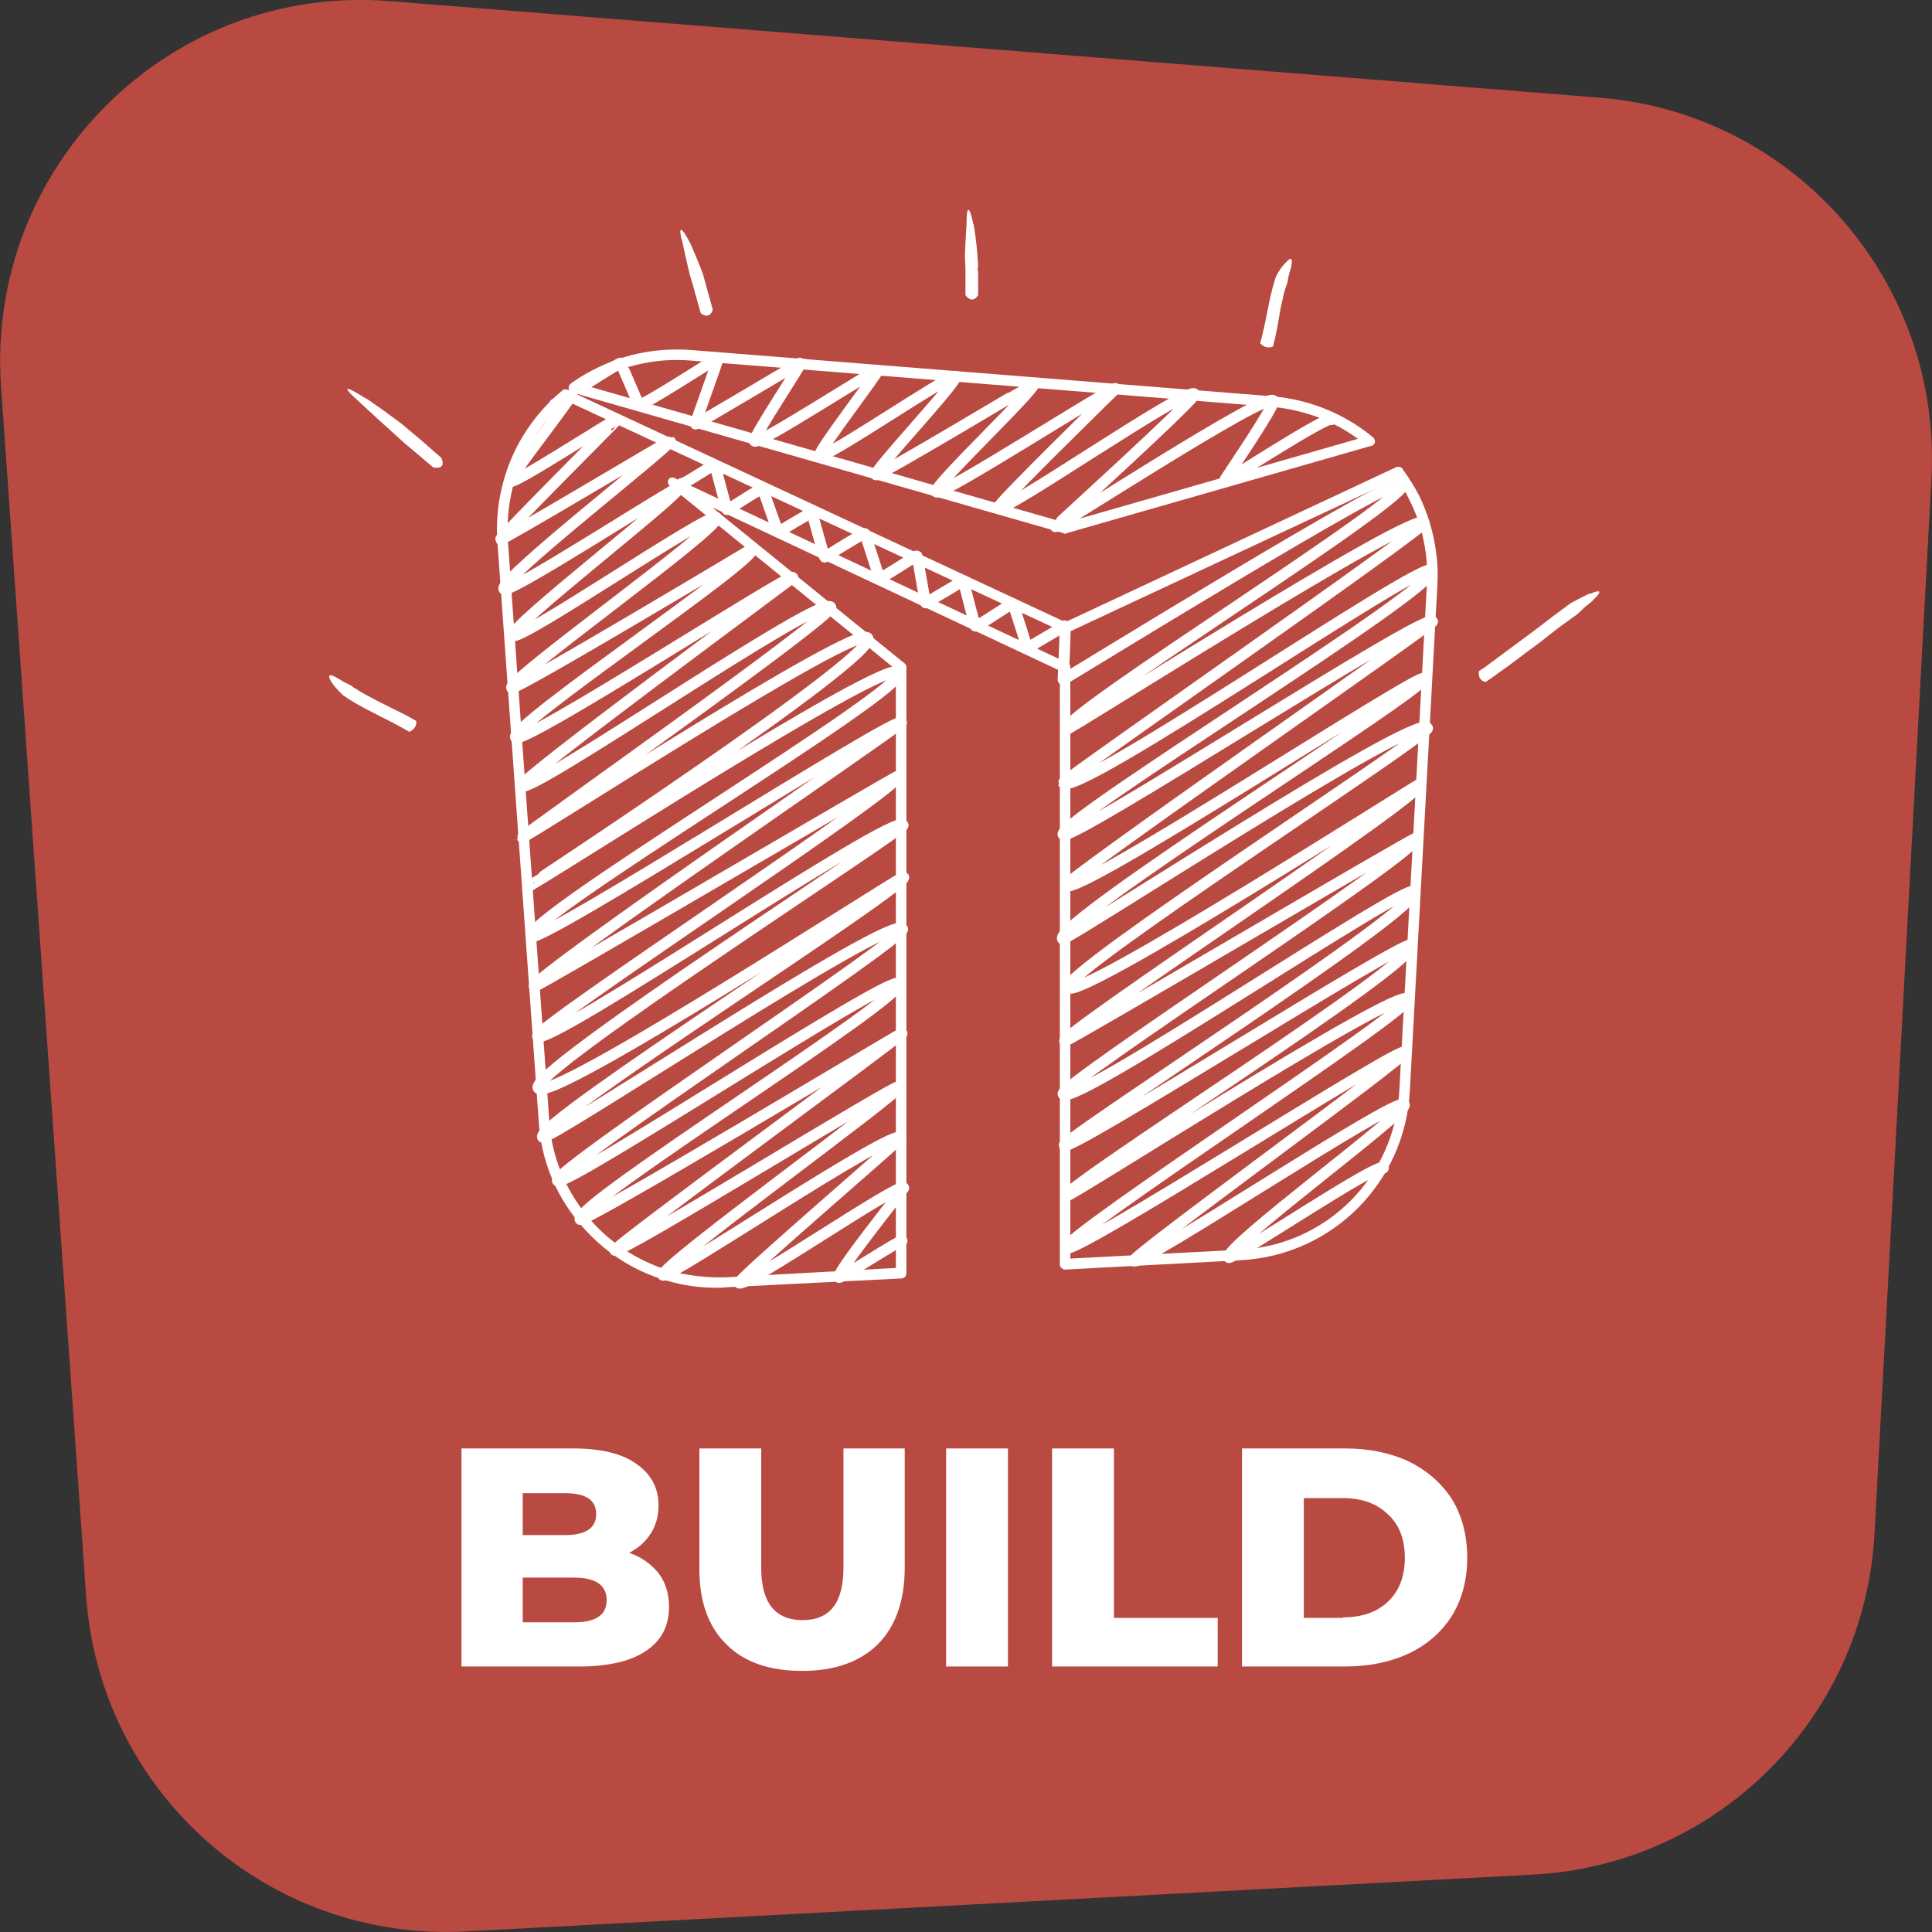 <svg version="1.2" xmlns="http://www.w3.org/2000/svg" viewBox="0 0 350 350" width="350" height="350">
	<rect x="0" y="0" width="350" height="350" fill="#333333" stroke="none"/>
	<title>D - S - B with text For Mob-05</title>
	<style>
		.s0 { fill: #b94a41 } 
		.s1 { fill: #ffffff } 
		.s2 { fill: none;stroke: #ffffff;stroke-linecap: round;stroke-linejoin: round;stroke-width: 2 } 
	</style>
	<path class="s0" d="m277.8 339.6l-193.5 10.3c-35.7 1.9-66.2-25.2-68.7-60.8l-15.4-218.9c-2.9-40 30.5-73.2 70.4-70l219.2 17.5c35.3 2.8 62 33.4 60.1 68.9l-10.3 191c-1.7 33.5-28.4 60.2-61.8 62z"/>
	<g>
		<path class="s1" d="m119.3 285q1.9 2.5 1.9 6.1 0 5.2-4.2 8-4.2 2.8-12.1 2.8h-21.3v-39.5h20.2q7.6 0 11.5 2.8 4 2.8 4 7.5 0 2.9-1.4 5.1-1.4 2.2-3.9 3.5 3.3 1.2 5.3 3.7zm-24.6-14.5v7.6h7.6q5.7 0 5.7-3.8c0-2.6-1.9-3.8-5.7-3.8h-7.6zm15.2 19.4q0-4.1-5.9-4.1h-9.3v8.1h9.3q5.9 0 5.9-4z"/>
		<path class="s1" d="m131.6 297.9q-4.9-4.8-4.9-13.6v-21.9h11.2v21.6q0 9.5 7.5 9.5c5 0 7.4-3.2 7.4-9.5v-21.6h11.1v21.9q-0.1 8.8-4.9 13.6-4.9 4.8-13.7 4.8-8.9 0-13.7-4.8z"/>
		<path class="s1" d="m171.4 262.4h11.2v39.5h-11.2z"/>
		<path class="s1" d="m190.6 262.4h11.2v30.7h18.8v8.8h-30z"/>
		<path class="s1" d="m225 262.4h18.7q6.5 0 11.6 2.4 5 2.5 7.8 6.9 2.7 4.5 2.7 10.5 0 5.9-2.7 10.4-2.8 4.5-7.8 6.9-5.1 2.4-11.6 2.4h-18.7zm18.3 30.6q5.1 0 8.1-2.8 3.1-2.9 3.1-8 0-5.1-3.1-7.9-3-2.9-8.1-2.9h-7.1v21.7h7.1z"/>
	</g>
	<g>
		<path class="s1" d="m288 107.5c-1.5 0.7-3.5 1.8-3.5 1.8l-3.1 2.3-3.8 2.9c-2.6 1.9-5.1 3.8-7.7 5.7q-0.9 0.7-2 1.4c0 0.1 0 0.2 0 0.2-0.1 1.2 0.7 1.7 1.2 1.7 0.1 0.1 0.1 0.1 0.1 0q1.1-0.7 2-1.4c2.6-1.8 5.1-3.8 7.6-5.6l3.7-2.9 3.2-2.3c0 0 0.8-0.7 1.5-1.4 0.8-0.6 1.6-1.3 1.5-1.3 1.2-1.1 1.8-2.1-0.7-1z"/>
		<path class="s1" d="m233 51.8l0.2-0.5 0.1-0.5c0 0 0.1-0.7 0.3-1.4 0.2-0.6 0.4-1.3 0.3-1.2 0.3-1.1 0.2-2-1.1-0.5-0.9 0.9-1.6 2.3-1.6 2.3q-0.2 0.5-0.3 0.9c-1 3.2-1.4 6.5-2.2 9.7l-0.4 1.6c0 0 0.1 0.1 0.1 0.1 0.8 0.8 1.7 0.7 2.1 0.5 0 0 0 0 0.1 0l0.4-1.6c0.4-1.8 0.7-3.6 1-5.4q0.3-1.4 0.6-2.7 0.2-0.7 0.4-1.3z"/>
		<path class="s1" d="m127.8 51.3l-0.5-1.8c0 0-0.6-1.5-1.2-3-0.6-1.4-1.2-2.8-1.2-2.7-1.2-2.3-2.3-3.6-1.2 0.4 0.6 2.9 1.3 5.7 1.3 5.7l0.6 2 0.3 1.1 1 3.6c0 0 0.1 0.2 0.1 0.2 1.3 0.9 1.9 0 2.1-0.6 0-0.1 0-0.1 0-0.2l-1-3.6z"/>
		<path class="s1" d="m177.2 48.5l-0.1-1.8c0 0-0.1-1.6-0.3-3.2-0.2-1.6-0.4-3.1-0.5-3-0.5-2.5-1.2-4.1-1.2 0.1-0.2 2.9-0.3 5.8-0.3 5.8l0.1 2.1v1.1 3.8c0 0.1 0.1 0.2 0.1 0.2 1 1.2 1.8 0.5 2.1 0 0.1-0.1 0.1-0.1 0.1-0.2v-3.8l-0.1-1.1z"/>
		<path class="s1" d="m74.8 78.5l-1.9-1.6c0 0-1.7-1.3-3.5-2.6-1.7-1.2-3.4-2.4-3.3-2.2-2.9-1.9-5-2.8-0.8 0.9 3 2.8 5.9 5.4 5.9 5.4l2.1 1.9 1.2 1 3.9 3.3c0 0 0.2 0.1 0.2 0.1 1.9 0.3 1.7-1 1.4-1.6-0.1-0.2-0.1-0.2-0.1-0.2l-3.9-3.4c0 0-1.2-1-1.2-1z"/>
		<path class="s1" d="m64.5 124.8l-0.5-0.3-0.4-0.3c0 0-0.7-0.4-1.4-0.7-0.6-0.4-1.3-0.8-1.2-0.7-1.1-0.7-2-0.8-0.8 1 0.8 1.1 2 2.2 2 2.2q0.5 0.3 0.9 0.6c3 1.9 6.4 3.4 9.5 5.1l1.6 0.9c0 0 0.1-0.1 0.1-0.1 1-0.5 1.2-1.4 1.1-1.8 0-0.1 0-0.1 0-0.1l-1.6-0.9c-1.8-0.9-3.6-1.8-5.4-2.7q-1.3-0.7-2.6-1.4-0.7-0.4-1.3-0.8z"/>
		<g>
			<path class="s2" d="m123.5 87.6c0.2 0.3 5.9-3.6 6-3.4 0 0 2.1 7.9 2.2 8.1 0.1 0.2 6.3-4.1 6.5-3.7 0 0 2.6 7.5 2.8 7.8 0 0 6-3.7 6.1-3.5 0.1 0.2 2.1 7.8 2.3 8 0 0.1 7.1-4.5 7.3-4.2 0.1 0.2 2.5 7.7 2.6 8 0.2 0.3 6.7-4.1 6.8-4 0.2 0.4 1.4 8.2 1.6 8.5 0 0.1 6.8-4 6.8-4 0.1 0.2 2 7.9 2.2 8.2 0.2 0.3 6.7-4.3 6.8-4 0.2 0.3 2.6 8 2.6 8 0 0 6.8-4 6.8-4 0.2 0.3-0.3 9.6-0.3 9.7 0.1 0.1 60.7-37.4 61.7-35.6 1.6 2.7-62.5 42.3-61.2 44.7 0.2 0.3 63.5-40 64.9-37.5 0.5 0.8-65.6 46.7-65.4 47.1 1.9 3.2 65.5-40.7 66.8-38.5 1.7 3-68.2 45.6-66.8 47.9 1 1.7 65.9-40.5 66.9-38.6 0.3 0.4-66.9 47-66.4 47.8 1.5 2.5 64.2-38.8 64.9-37.5 1 1.6-67.2 44.2-65.5 47.2 0.4 0.6 64.3-41.2 66.1-38.2 0.6 1.2-66.6 44.5-65.1 47 1.5 2.7 63.7-37.1 63.8-36.9 1.1 1.8-65.2 45.3-64.4 46.6 0.2 0.3 63.5-37.1 63.7-36.8 1.2 2.1-64.9 44.8-64 46.4 1.6 2.7 62.5-38.6 63.6-36.7 1.7 2.9-64 45-63.4 46 0.8 1.4 62.1-37.7 62.9-36.3 1.7 3-63.5 44-62.6 45.5 0.3 0.5 60.5-38.2 61.9-35.7 1.1 1.8-62.9 43.3-61.9 45.1 1 1.7 60.7-36.8 61.4-35.5 0.5 0.8-49.6 37-49.1 37.8 0.8 1.4 48-30.1 49-28.3 0.8 1.3-32.8 25.9-31.8 27.7 0.4 0.6 27.3-17.5 28-16.2"/>
			<path class="s2" d="m100.5 73.2c0.1 0.1 3-1.8 3.1-1.8 0.2 0.4-11.5 15.3-11.2 15.8 0.5 0.8 19.1-11.5 19.3-11.1 0.1 0-21.2 21.3-21 21.6 0.2 0.3 30.6-17.9 30.7-17.8 0.4 0.7-31.1 25.1-30.1 26.8 0.7 1.2 31.5-18.9 31.8-18.4 0.6 1-31.1 25.4-30.2 26.8 0.8 1.5 36.1-22.7 36.9-21.3 1 1.7-37.9 29.3-37.1 30.8 0.4 0.7 43.6-25.2 43.6-25.2 1.1 1.9-44.1 32.1-42.9 34.2 1 1.7 49.7-29.8 50.2-29 0.1 0.1-49.8 36.8-49.2 37.8 1.2 2 54.5-35 56.1-32.4 0.8 1.4-56 41.4-55.9 41.7 0.3 0.4 60.9-39 62.6-36.1 1.9 3.3-61.5 44.9-61.4 44.9 0.2 0.4 65.3-41.8 67.1-38.7 1.8 3.1-68.3 44.7-66.6 47.8 1.1 1.7 66.2-40.1 67-38.7 0.2 0.4-67.3 46.3-66.5 47.8 0.2 0.3 65.8-38.3 65.9-38.1 1 1.8-66.1 45.7-65.3 47.1 1.4 2.4 64.7-40.7 66.2-38.2 0.4 0.8-67.8 44.6-66.1 47.6 1.9 3.2 66-38.6 66.2-38.2 1 1.6-66.9 44.6-65.4 47.1 0.6 1.1 63.5-40.7 65.2-37.7 0.9 1.5-63.5 43.8-62.5 45.6 1 1.6 60.7-37.7 61.8-35.7 1.4 2.4-59.1 40.2-57.7 42.7 0.5 0.9 58.3-33.9 58.3-33.7 0.2 0.3-52.3 38.7-52 39.3 0.6 1 51.2-30.4 51.6-29.7 0.5 0.9-43.7 32.8-42.9 34.2 0.6 1 41.9-26.8 43.1-24.9 0.1 0.2-29.7 25.8-29.3 26.3 0.7 1.2 29.2-18.4 29.8-17.2 0.1 0.1-12.2 15.3-11.7 16.2 0.2 0.3 11.2-6.9 11.4-6.6"/>
			<path class="s2" d="m104.5 70.4c0.2 0.3 7.8-4.9 8-4.6 0 0.1 3.1 7.2 3.2 7.5 0.4 0.6 14.3-8.6 14.4-8.4 0.1 0.1-4.2 11.8-4.1 11.9 0.1 0.2 19-11.2 19.1-11.1 0.1 0.3-8.7 13.5-8.4 14.2 0.5 0.9 22.1-13.2 22.3-12.8 0.2 0.4-10.9 14.7-10.5 15.4 0.6 1 24.1-15.1 24.6-14.3 0.5 0.9-14.9 17.1-14.4 17.8 0.2 0.5 28.5-16.5 28.6-16.5 0.5 0.9-18.3 18.6-17.7 19.6 0.6 1.1 32.2-19.3 32.5-18.7 0 0-21.6 21.1-21.3 21.6 0.7 1.3 34.6-22.3 35.6-20.6 0.4 0.7-25.2 23.9-25.2 24 0.2 0.3 38.4-24.6 39.5-22.8 0.4 0.8-9.2 14.8-9.1 14.8 0 0.1 19.1-12.3 19.6-11.4"/>
		</g>
		<path class="s1" d="m257.1 89.8q-1.3-2.5-3-4.8v-0.1c-0.3-0.3-0.7-0.4-1.1-0.3l-60 28.1-89-41.5 88.7 25.4q0.1 0.1 0.2 0.1 0.2 0 0.3-0.1l55.1-15.8h0.1c0.4-0.1 0.6-0.4 0.7-0.7 0-0.3-0.1-0.6-0.3-0.8l-0.1-0.1c-5.2-4.3-11.5-6.8-18.1-7.4l-105.5-8.4c-5.7-0.4-11.5 0.6-16.6 3.1q-2.6 1.2-5 2.9l-0.1 0.1c-0.3 0.2-0.4 0.6-0.4 0.9q0.1 0.2 0.3 0.4l-0.5-0.2c-0.3-0.1-0.7-0.1-0.9 0.1l-0.1 0.1c-3.5 2.9-6.4 6.6-8.4 10.6-2.5 5.1-3.7 10.9-3.3 16.6l7.5 105.2c0.4 6.7 2.9 13 7.2 18.2 4.2 5.1 9.7 8.8 16 10.6q4.4 1.3 9.1 1.3 0.9 0 1.7-0.1l31.7-1.6h0.1c0.5-0.1 0.8-0.5 0.8-0.9v-109.9c0-0.2-0.1-0.4-0.3-0.6l-34.9-28.3 63 29.6v107.6q0 0.4 0.3 0.6 0.3 0.3 0.6 0.3l31.9-1.7c16.6-0.9 29.7-14.1 30.6-30.6l5-91.8c0.3-5.5-0.9-11.1-3.3-16.1zm-147.7-21.6c4.8-2.3 10.2-3.3 15.5-2.9l105.5 8.4c5.7 0.5 11.1 2.5 15.6 5.8l-53 15.2-86.7-24.8q1.5-1 3.1-1.7zm149.1 37.6l-5 91.8c-0.8 15.6-13.2 28-28.8 28.8l-30.8 1.6v-107.2c0-0.3-0.2-0.6-0.5-0.7l-70.6-33.2-0.6-0.3c-0.4-0.2-0.9-0.1-1.1 0.3-0.2 0.4-0.1 0.8 0.2 1.1l41 33.3v108.4l-30.8 1.7c-3.4 0.1-6.9-0.3-10.2-1.2-5.9-1.8-11.1-5.2-15-10-4-4.9-6.4-10.9-6.8-17.2l-7.5-105.1c-0.3-5.4 0.7-10.8 3.1-15.7 1.8-3.6 4.4-7 7.5-9.6l90 41.9v0.1q0.4 0.1 0.8 0l59.7-27.9q1.3 1.9 2.3 4c2.3 4.6 3.4 9.9 3.1 15.1z"/>
	</g>
</svg>